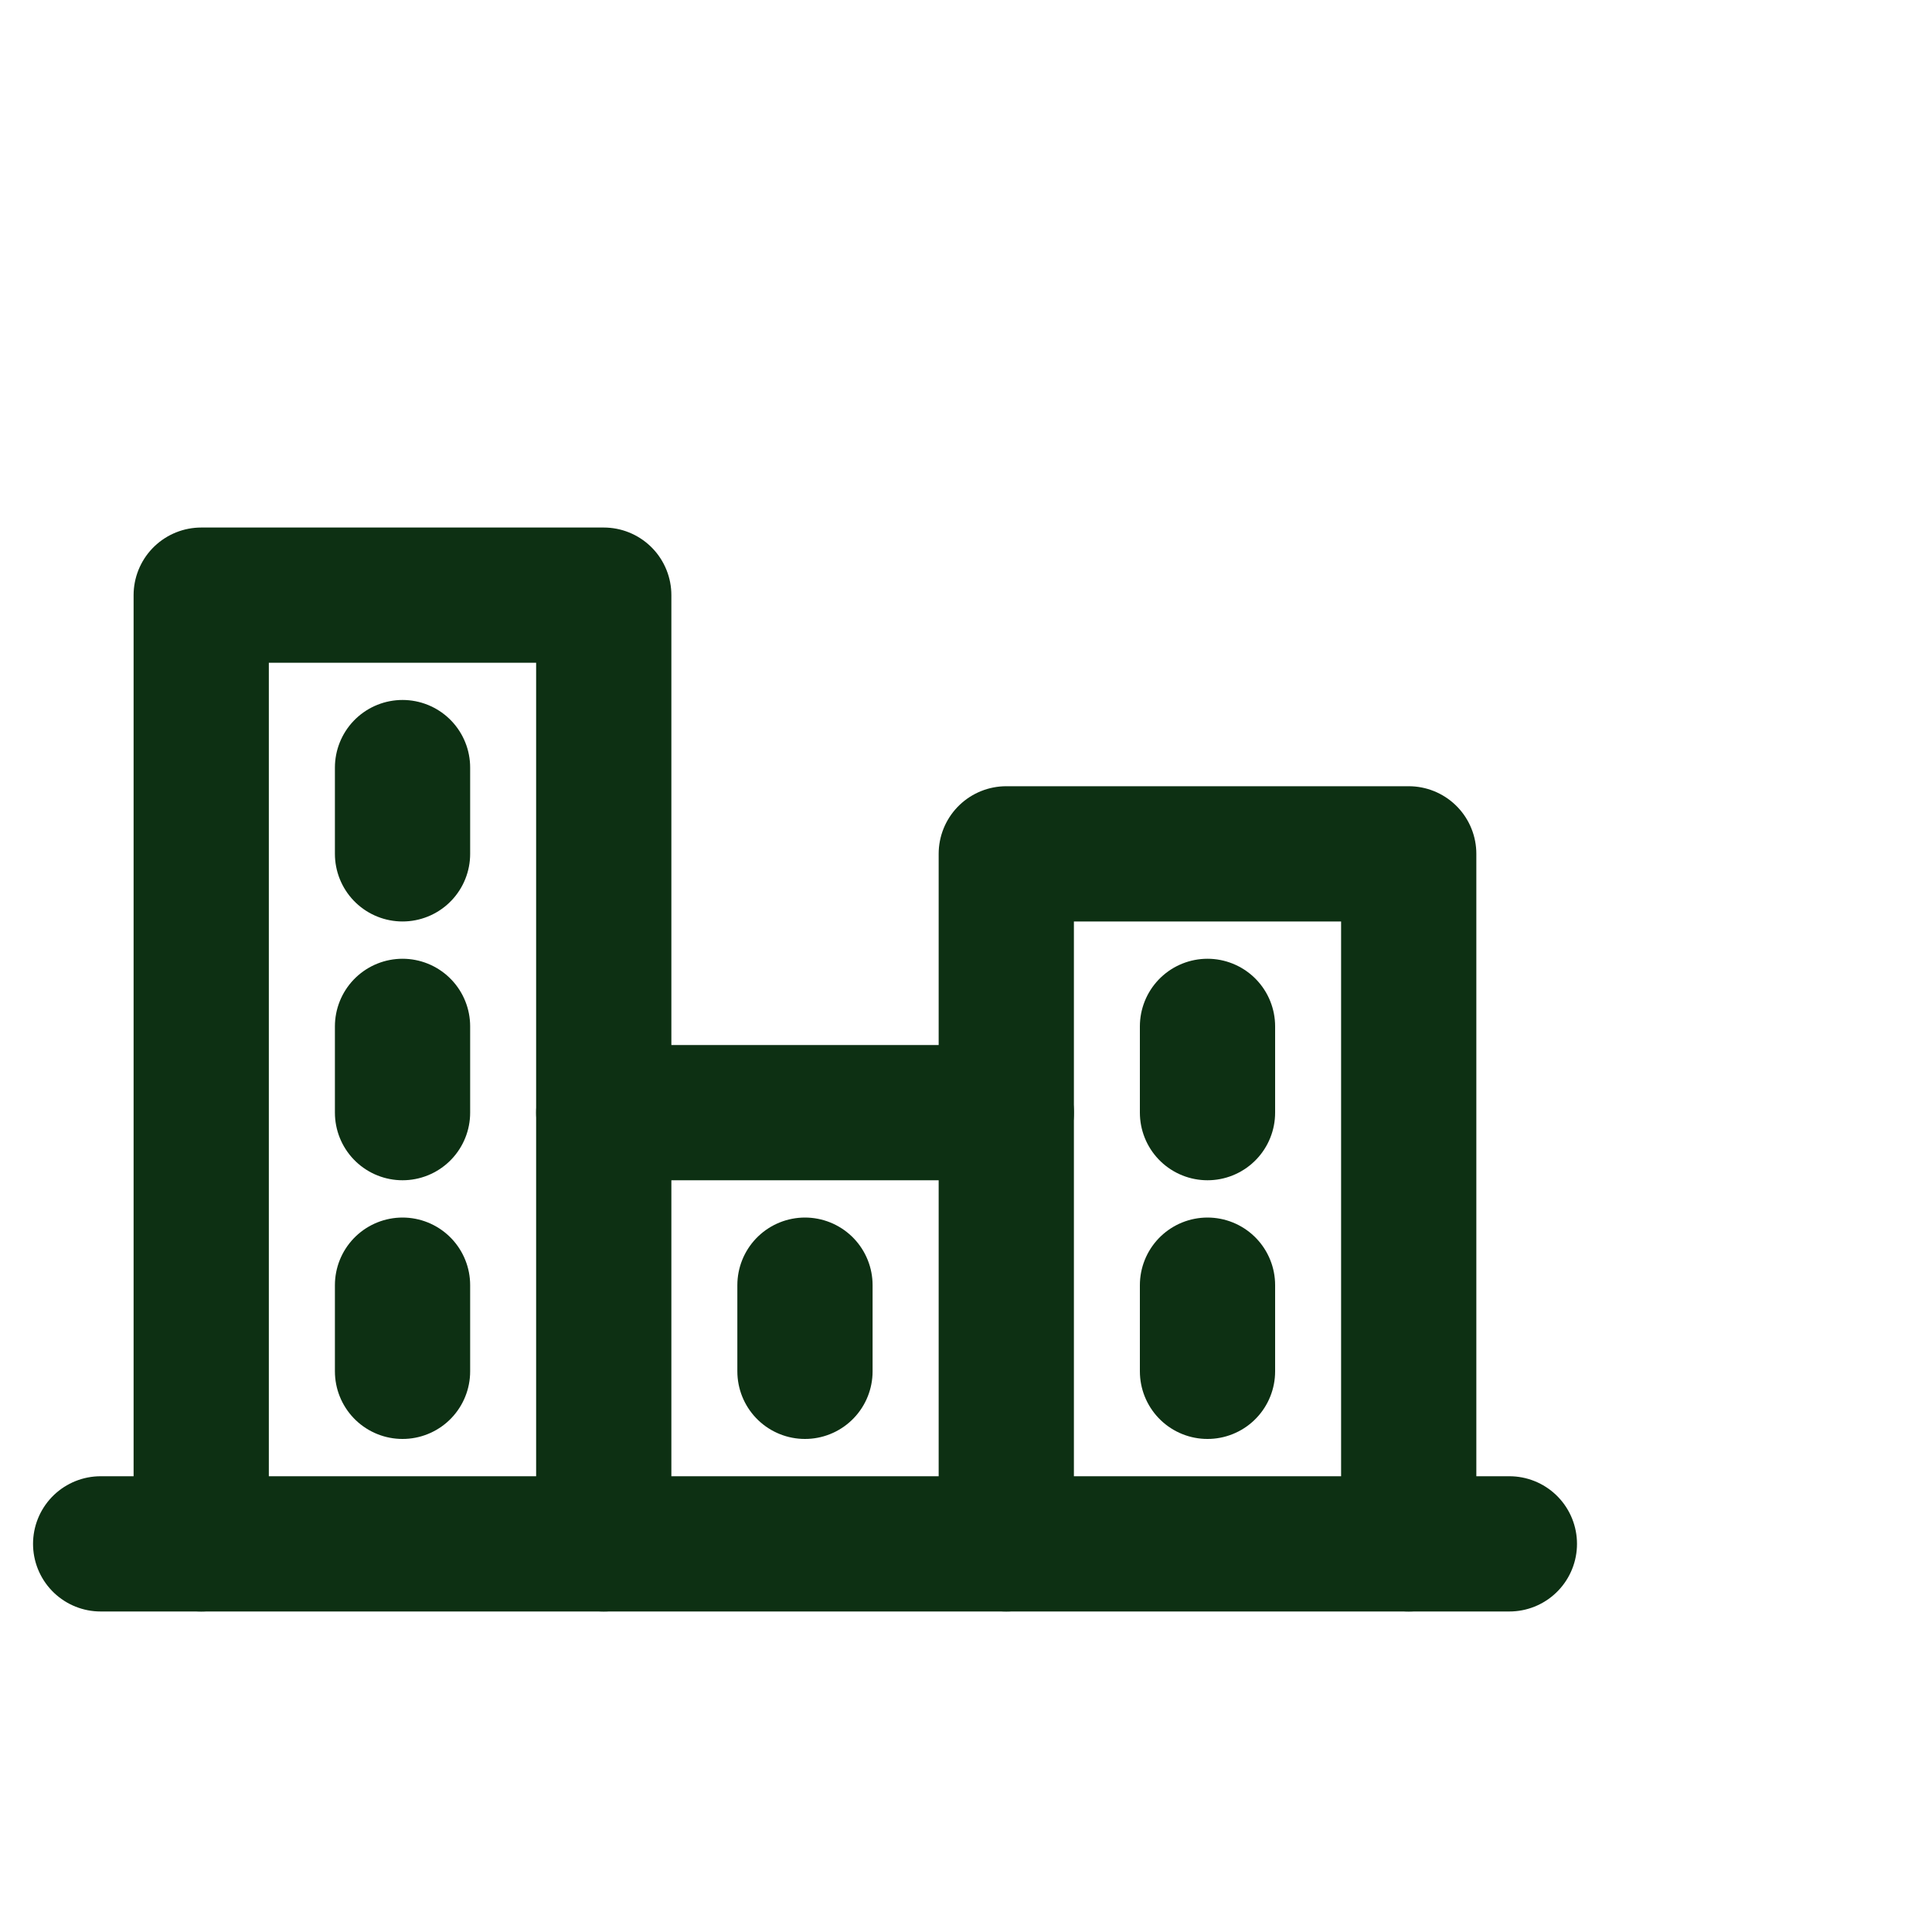 <svg xmlns="http://www.w3.org/2000/svg" fill="none" viewBox="0 0 20 20" height="20" width="20">
<g clip-path="url(#clip0_151_748)">
<path stroke-linejoin="round" stroke-linecap="round" stroke-width="1.4" stroke="#0D3013" d="M1.042 15.982H15.625"></path>
<path stroke-linejoin="round" stroke-linecap="round" stroke-width="1.4" stroke="#0D3013" d="M6.25 15.982V6.161H2.083V15.982"></path>
<path stroke-linejoin="round" stroke-linecap="round" stroke-width="1.4" stroke="#0D3013" d="M14.583 15.982V8.839H10.417V15.982"></path>
<path stroke-linejoin="round" stroke-linecap="round" stroke-width="1.4" stroke="#0D3013" d="M10.417 11.518H6.25"></path>
<path stroke-linejoin="round" stroke-linecap="round" stroke-width="1.4" stroke="#0D3013" d="M4.167 7.946V8.839"></path>
<path stroke-linejoin="round" stroke-linecap="round" stroke-width="1.4" stroke="#0D3013" d="M4.167 10.625V11.518"></path>
<path stroke-linejoin="round" stroke-linecap="round" stroke-width="1.4" stroke="#0D3013" d="M4.167 13.304V14.196"></path>
<path stroke-linejoin="round" stroke-linecap="round" stroke-width="1.4" stroke="#0D3013" d="M8.333 13.304V14.196"></path>
<path stroke-linejoin="round" stroke-linecap="round" stroke-width="1.4" stroke="#0D3013" d="M12.5 13.304V14.196"></path>
<path stroke-linejoin="round" stroke-linecap="round" stroke-width="1.4" stroke="#0D3013" d="M12.5 10.625V11.518"></path>
</g>
<defs>
<clipPath id="clip0_151_748">
<rect transform="translate(0 3.929)" fill="white" height="14.286" width="16.667"></rect>
</clipPath>
</defs>
</svg>
